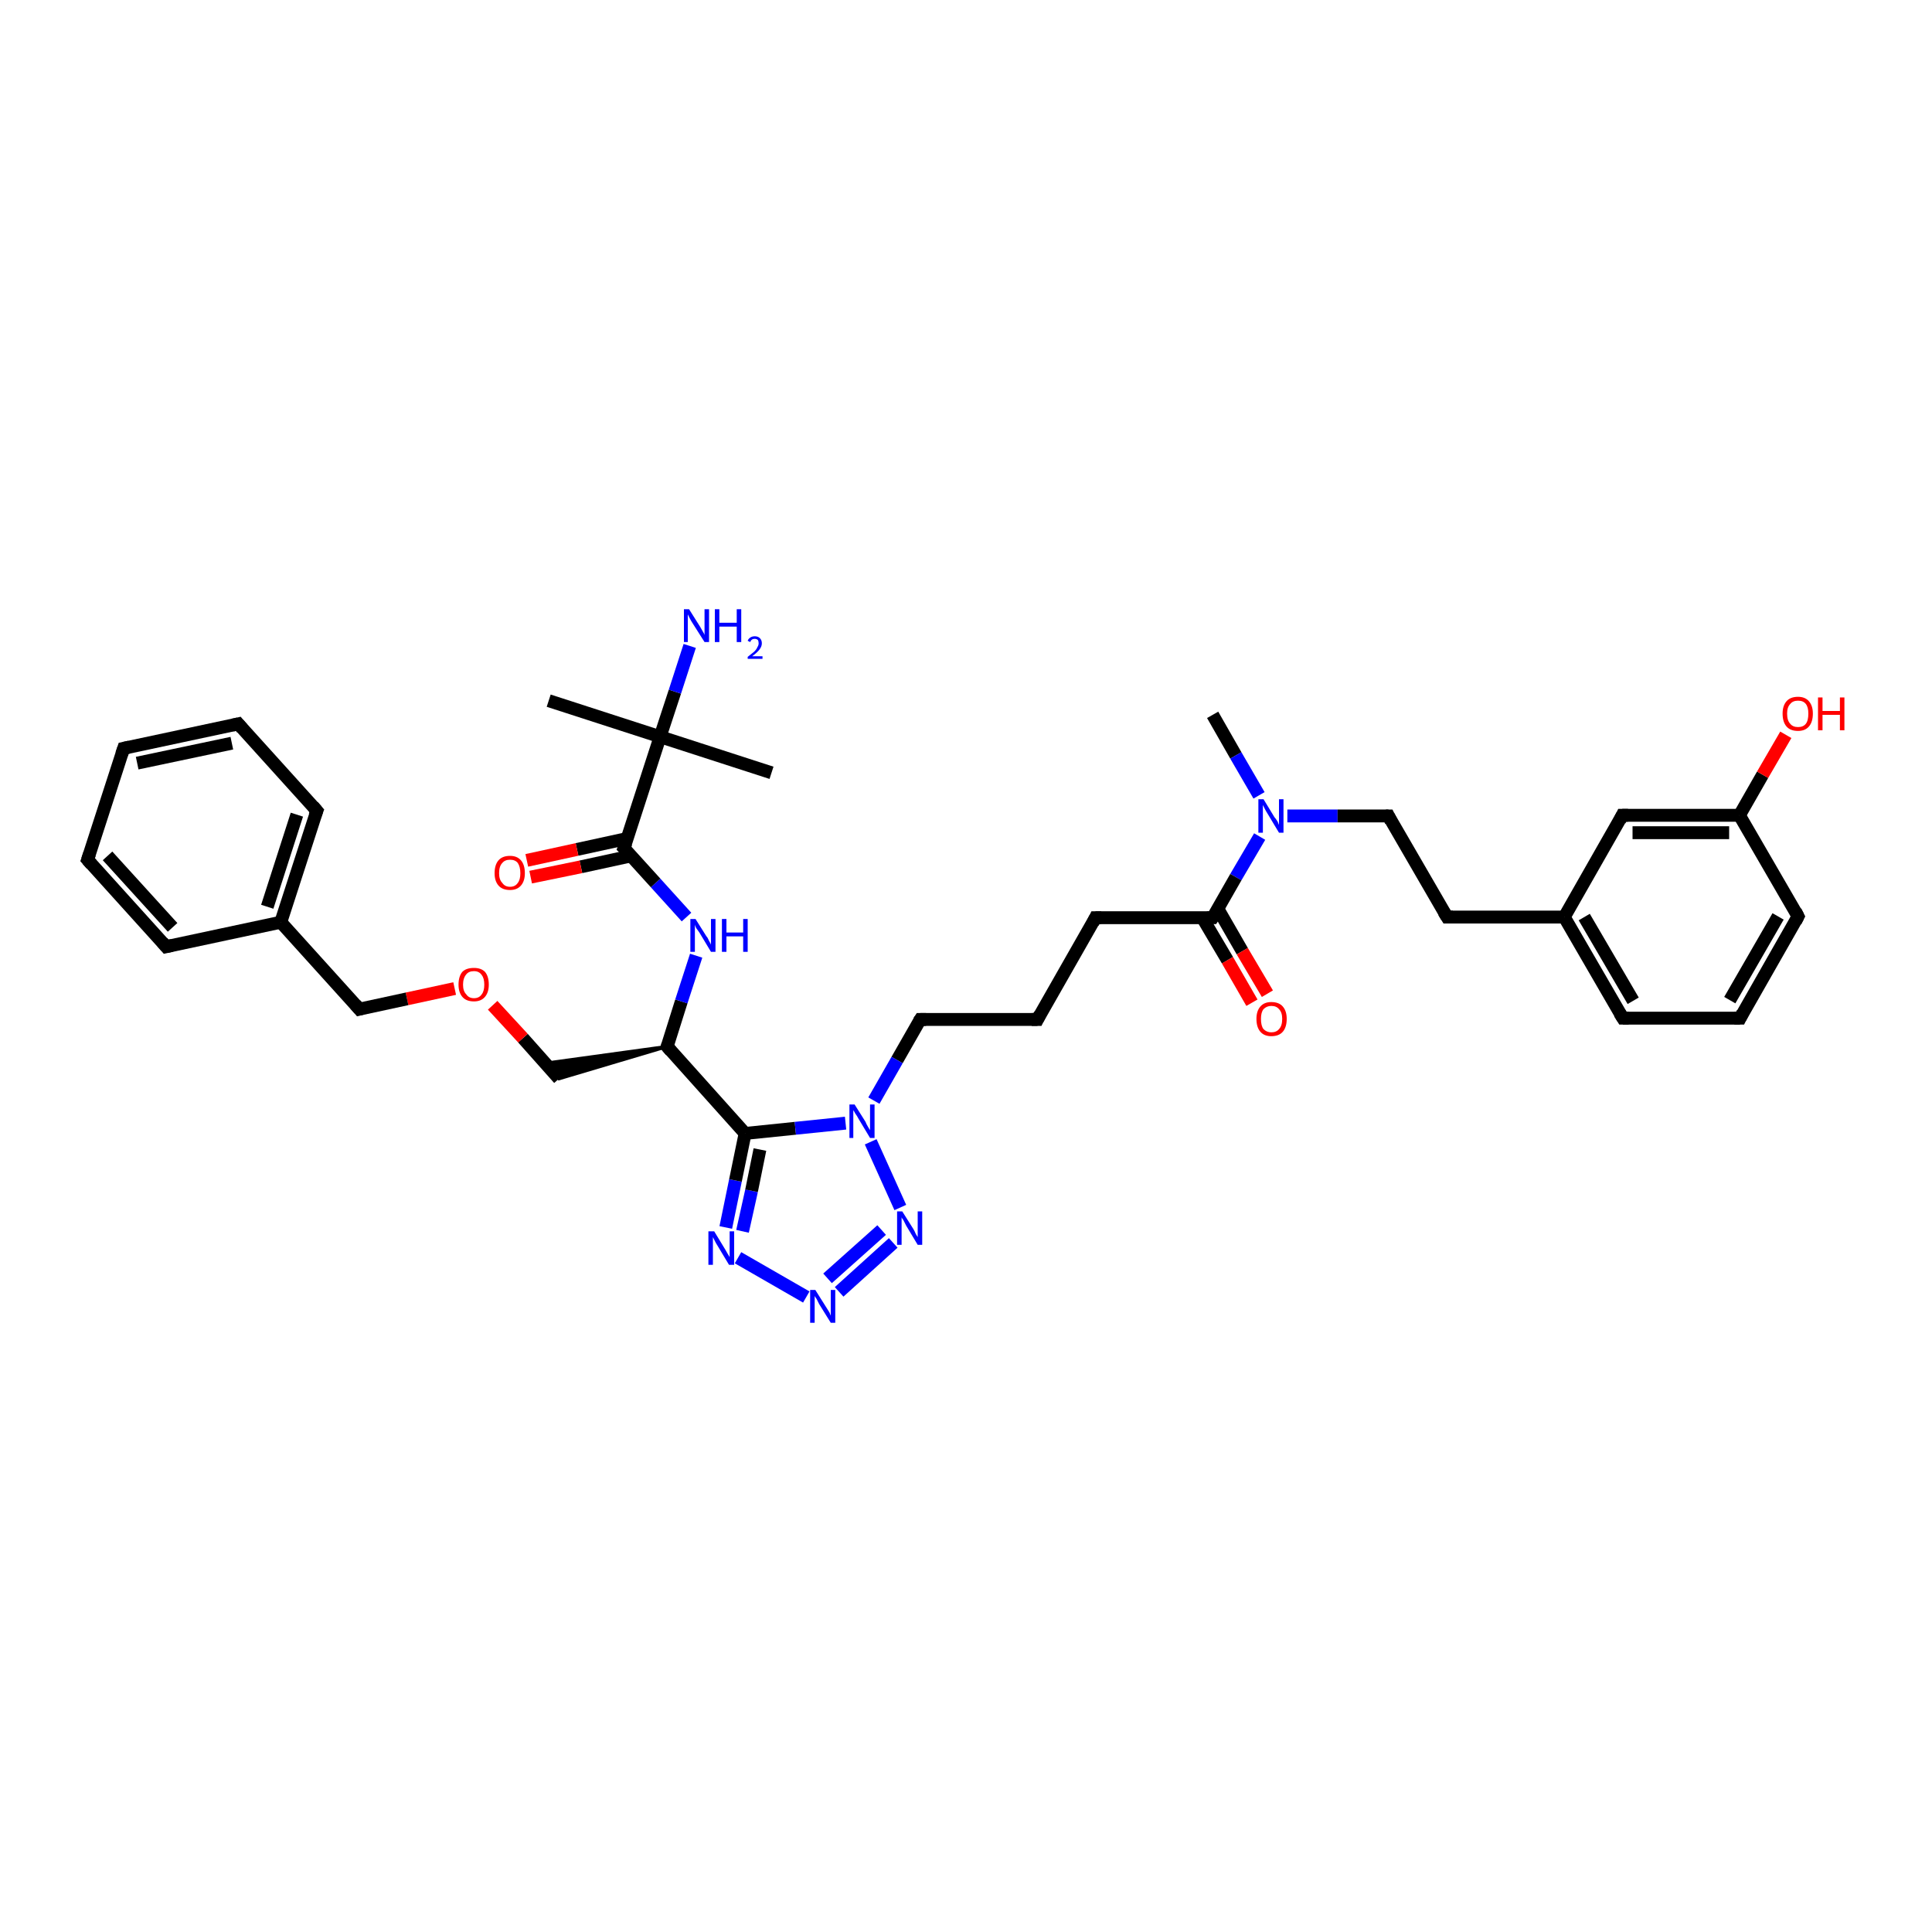 <?xml version='1.0' encoding='iso-8859-1'?>
<svg version='1.1' baseProfile='full'
              xmlns='http://www.w3.org/2000/svg'
                      xmlns:rdkit='http://www.rdkit.org/xml'
                      xmlns:xlink='http://www.w3.org/1999/xlink'
                  xml:space='preserve'
width='300px' height='300px' viewBox='0 0 300 300'>
<!-- END OF HEADER -->
<rect style='opacity:1.0;fill:#FFFFFF;stroke:none' width='300.0' height='300.0' x='0.0' y='0.0'> </rect>
<path class='bond-0 atom-0 atom-1' d='M 188.3,111.0 L 191.9,117.3' style='fill:none;fill-rule:evenodd;stroke:#000000;stroke-width:2.0px;stroke-linecap:butt;stroke-linejoin:miter;stroke-opacity:1' />
<path class='bond-0 atom-0 atom-1' d='M 191.9,117.3 L 195.5,123.5' style='fill:none;fill-rule:evenodd;stroke:#0000FF;stroke-width:2.0px;stroke-linecap:butt;stroke-linejoin:miter;stroke-opacity:1' />
<path class='bond-1 atom-1 atom-2' d='M 199.9,126.7 L 207.7,126.7' style='fill:none;fill-rule:evenodd;stroke:#0000FF;stroke-width:2.0px;stroke-linecap:butt;stroke-linejoin:miter;stroke-opacity:1' />
<path class='bond-1 atom-1 atom-2' d='M 207.7,126.7 L 215.6,126.7' style='fill:none;fill-rule:evenodd;stroke:#000000;stroke-width:2.0px;stroke-linecap:butt;stroke-linejoin:miter;stroke-opacity:1' />
<path class='bond-2 atom-2 atom-3' d='M 215.6,126.7 L 224.7,142.4' style='fill:none;fill-rule:evenodd;stroke:#000000;stroke-width:2.0px;stroke-linecap:butt;stroke-linejoin:miter;stroke-opacity:1' />
<path class='bond-3 atom-3 atom-4' d='M 224.7,142.4 L 242.9,142.4' style='fill:none;fill-rule:evenodd;stroke:#000000;stroke-width:2.0px;stroke-linecap:butt;stroke-linejoin:miter;stroke-opacity:1' />
<path class='bond-4 atom-4 atom-5' d='M 242.9,142.4 L 252.0,158.1' style='fill:none;fill-rule:evenodd;stroke:#000000;stroke-width:2.0px;stroke-linecap:butt;stroke-linejoin:miter;stroke-opacity:1' />
<path class='bond-4 atom-4 atom-5' d='M 246.0,142.4 L 253.6,155.4' style='fill:none;fill-rule:evenodd;stroke:#000000;stroke-width:2.0px;stroke-linecap:butt;stroke-linejoin:miter;stroke-opacity:1' />
<path class='bond-5 atom-5 atom-6' d='M 252.0,158.1 L 270.2,158.1' style='fill:none;fill-rule:evenodd;stroke:#000000;stroke-width:2.0px;stroke-linecap:butt;stroke-linejoin:miter;stroke-opacity:1' />
<path class='bond-6 atom-6 atom-7' d='M 270.2,158.1 L 279.2,142.3' style='fill:none;fill-rule:evenodd;stroke:#000000;stroke-width:2.0px;stroke-linecap:butt;stroke-linejoin:miter;stroke-opacity:1' />
<path class='bond-6 atom-6 atom-7' d='M 268.6,155.3 L 276.1,142.3' style='fill:none;fill-rule:evenodd;stroke:#000000;stroke-width:2.0px;stroke-linecap:butt;stroke-linejoin:miter;stroke-opacity:1' />
<path class='bond-7 atom-7 atom-8' d='M 279.2,142.3 L 270.1,126.6' style='fill:none;fill-rule:evenodd;stroke:#000000;stroke-width:2.0px;stroke-linecap:butt;stroke-linejoin:miter;stroke-opacity:1' />
<path class='bond-8 atom-8 atom-9' d='M 270.1,126.6 L 273.7,120.3' style='fill:none;fill-rule:evenodd;stroke:#000000;stroke-width:2.0px;stroke-linecap:butt;stroke-linejoin:miter;stroke-opacity:1' />
<path class='bond-8 atom-8 atom-9' d='M 273.7,120.3 L 277.3,114.1' style='fill:none;fill-rule:evenodd;stroke:#FF0000;stroke-width:2.0px;stroke-linecap:butt;stroke-linejoin:miter;stroke-opacity:1' />
<path class='bond-9 atom-8 atom-10' d='M 270.1,126.6 L 251.9,126.6' style='fill:none;fill-rule:evenodd;stroke:#000000;stroke-width:2.0px;stroke-linecap:butt;stroke-linejoin:miter;stroke-opacity:1' />
<path class='bond-9 atom-8 atom-10' d='M 268.5,129.3 L 253.5,129.3' style='fill:none;fill-rule:evenodd;stroke:#000000;stroke-width:2.0px;stroke-linecap:butt;stroke-linejoin:miter;stroke-opacity:1' />
<path class='bond-10 atom-1 atom-11' d='M 195.6,129.9 L 191.9,136.2' style='fill:none;fill-rule:evenodd;stroke:#0000FF;stroke-width:2.0px;stroke-linecap:butt;stroke-linejoin:miter;stroke-opacity:1' />
<path class='bond-10 atom-1 atom-11' d='M 191.9,136.2 L 188.3,142.5' style='fill:none;fill-rule:evenodd;stroke:#000000;stroke-width:2.0px;stroke-linecap:butt;stroke-linejoin:miter;stroke-opacity:1' />
<path class='bond-11 atom-11 atom-12' d='M 186.7,142.5 L 190.6,149.1' style='fill:none;fill-rule:evenodd;stroke:#000000;stroke-width:2.0px;stroke-linecap:butt;stroke-linejoin:miter;stroke-opacity:1' />
<path class='bond-11 atom-11 atom-12' d='M 190.6,149.1 L 194.4,155.7' style='fill:none;fill-rule:evenodd;stroke:#FF0000;stroke-width:2.0px;stroke-linecap:butt;stroke-linejoin:miter;stroke-opacity:1' />
<path class='bond-11 atom-11 atom-12' d='M 189.1,141.1 L 192.9,147.7' style='fill:none;fill-rule:evenodd;stroke:#000000;stroke-width:2.0px;stroke-linecap:butt;stroke-linejoin:miter;stroke-opacity:1' />
<path class='bond-11 atom-11 atom-12' d='M 192.9,147.7 L 196.8,154.3' style='fill:none;fill-rule:evenodd;stroke:#FF0000;stroke-width:2.0px;stroke-linecap:butt;stroke-linejoin:miter;stroke-opacity:1' />
<path class='bond-12 atom-11 atom-13' d='M 188.3,142.5 L 170.1,142.5' style='fill:none;fill-rule:evenodd;stroke:#000000;stroke-width:2.0px;stroke-linecap:butt;stroke-linejoin:miter;stroke-opacity:1' />
<path class='bond-13 atom-13 atom-14' d='M 170.1,142.5 L 161.1,158.3' style='fill:none;fill-rule:evenodd;stroke:#000000;stroke-width:2.0px;stroke-linecap:butt;stroke-linejoin:miter;stroke-opacity:1' />
<path class='bond-14 atom-14 atom-15' d='M 161.1,158.3 L 142.9,158.3' style='fill:none;fill-rule:evenodd;stroke:#000000;stroke-width:2.0px;stroke-linecap:butt;stroke-linejoin:miter;stroke-opacity:1' />
<path class='bond-15 atom-15 atom-16' d='M 142.9,158.3 L 139.3,164.6' style='fill:none;fill-rule:evenodd;stroke:#000000;stroke-width:2.0px;stroke-linecap:butt;stroke-linejoin:miter;stroke-opacity:1' />
<path class='bond-15 atom-15 atom-16' d='M 139.3,164.6 L 135.7,170.9' style='fill:none;fill-rule:evenodd;stroke:#0000FF;stroke-width:2.0px;stroke-linecap:butt;stroke-linejoin:miter;stroke-opacity:1' />
<path class='bond-16 atom-16 atom-17' d='M 135.2,177.3 L 139.8,187.5' style='fill:none;fill-rule:evenodd;stroke:#0000FF;stroke-width:2.0px;stroke-linecap:butt;stroke-linejoin:miter;stroke-opacity:1' />
<path class='bond-17 atom-17 atom-18' d='M 138.7,193.0 L 130.3,200.6' style='fill:none;fill-rule:evenodd;stroke:#0000FF;stroke-width:2.0px;stroke-linecap:butt;stroke-linejoin:miter;stroke-opacity:1' />
<path class='bond-17 atom-17 atom-18' d='M 136.9,191.0 L 128.5,198.5' style='fill:none;fill-rule:evenodd;stroke:#0000FF;stroke-width:2.0px;stroke-linecap:butt;stroke-linejoin:miter;stroke-opacity:1' />
<path class='bond-18 atom-18 atom-19' d='M 125.2,201.4 L 114.6,195.3' style='fill:none;fill-rule:evenodd;stroke:#0000FF;stroke-width:2.0px;stroke-linecap:butt;stroke-linejoin:miter;stroke-opacity:1' />
<path class='bond-19 atom-19 atom-20' d='M 112.7,190.6 L 114.2,183.3' style='fill:none;fill-rule:evenodd;stroke:#0000FF;stroke-width:2.0px;stroke-linecap:butt;stroke-linejoin:miter;stroke-opacity:1' />
<path class='bond-19 atom-19 atom-20' d='M 114.2,183.3 L 115.7,176.0' style='fill:none;fill-rule:evenodd;stroke:#000000;stroke-width:2.0px;stroke-linecap:butt;stroke-linejoin:miter;stroke-opacity:1' />
<path class='bond-19 atom-19 atom-20' d='M 115.3,191.2 L 116.7,184.9' style='fill:none;fill-rule:evenodd;stroke:#0000FF;stroke-width:2.0px;stroke-linecap:butt;stroke-linejoin:miter;stroke-opacity:1' />
<path class='bond-19 atom-19 atom-20' d='M 116.7,184.9 L 118.0,178.5' style='fill:none;fill-rule:evenodd;stroke:#000000;stroke-width:2.0px;stroke-linecap:butt;stroke-linejoin:miter;stroke-opacity:1' />
<path class='bond-20 atom-20 atom-21' d='M 115.7,176.0 L 103.6,162.5' style='fill:none;fill-rule:evenodd;stroke:#000000;stroke-width:2.0px;stroke-linecap:butt;stroke-linejoin:miter;stroke-opacity:1' />
<path class='bond-21 atom-21 atom-22' d='M 103.6,162.5 L 86.8,167.5 L 84.7,165.1 Z' style='fill:#000000;fill-rule:evenodd;fill-opacity:1;stroke:#000000;stroke-width:0.5px;stroke-linecap:butt;stroke-linejoin:miter;stroke-opacity:1;' />
<path class='bond-22 atom-22 atom-23' d='M 86.8,167.5 L 81.2,161.2' style='fill:none;fill-rule:evenodd;stroke:#000000;stroke-width:2.0px;stroke-linecap:butt;stroke-linejoin:miter;stroke-opacity:1' />
<path class='bond-22 atom-22 atom-23' d='M 81.2,161.2 L 76.5,156.1' style='fill:none;fill-rule:evenodd;stroke:#FF0000;stroke-width:2.0px;stroke-linecap:butt;stroke-linejoin:miter;stroke-opacity:1' />
<path class='bond-23 atom-23 atom-24' d='M 70.6,153.5 L 63.2,155.1' style='fill:none;fill-rule:evenodd;stroke:#FF0000;stroke-width:2.0px;stroke-linecap:butt;stroke-linejoin:miter;stroke-opacity:1' />
<path class='bond-23 atom-23 atom-24' d='M 63.2,155.1 L 55.8,156.7' style='fill:none;fill-rule:evenodd;stroke:#000000;stroke-width:2.0px;stroke-linecap:butt;stroke-linejoin:miter;stroke-opacity:1' />
<path class='bond-24 atom-24 atom-25' d='M 55.8,156.7 L 43.6,143.2' style='fill:none;fill-rule:evenodd;stroke:#000000;stroke-width:2.0px;stroke-linecap:butt;stroke-linejoin:miter;stroke-opacity:1' />
<path class='bond-25 atom-25 atom-26' d='M 43.6,143.2 L 49.2,125.9' style='fill:none;fill-rule:evenodd;stroke:#000000;stroke-width:2.0px;stroke-linecap:butt;stroke-linejoin:miter;stroke-opacity:1' />
<path class='bond-25 atom-25 atom-26' d='M 41.5,140.8 L 46.1,126.5' style='fill:none;fill-rule:evenodd;stroke:#000000;stroke-width:2.0px;stroke-linecap:butt;stroke-linejoin:miter;stroke-opacity:1' />
<path class='bond-26 atom-26 atom-27' d='M 49.2,125.9 L 37.0,112.4' style='fill:none;fill-rule:evenodd;stroke:#000000;stroke-width:2.0px;stroke-linecap:butt;stroke-linejoin:miter;stroke-opacity:1' />
<path class='bond-27 atom-27 atom-28' d='M 37.0,112.4 L 19.2,116.2' style='fill:none;fill-rule:evenodd;stroke:#000000;stroke-width:2.0px;stroke-linecap:butt;stroke-linejoin:miter;stroke-opacity:1' />
<path class='bond-27 atom-27 atom-28' d='M 36.0,115.4 L 21.3,118.5' style='fill:none;fill-rule:evenodd;stroke:#000000;stroke-width:2.0px;stroke-linecap:butt;stroke-linejoin:miter;stroke-opacity:1' />
<path class='bond-28 atom-28 atom-29' d='M 19.2,116.2 L 13.6,133.5' style='fill:none;fill-rule:evenodd;stroke:#000000;stroke-width:2.0px;stroke-linecap:butt;stroke-linejoin:miter;stroke-opacity:1' />
<path class='bond-29 atom-29 atom-30' d='M 13.6,133.5 L 25.8,147.0' style='fill:none;fill-rule:evenodd;stroke:#000000;stroke-width:2.0px;stroke-linecap:butt;stroke-linejoin:miter;stroke-opacity:1' />
<path class='bond-29 atom-29 atom-30' d='M 16.7,132.9 L 26.8,144.0' style='fill:none;fill-rule:evenodd;stroke:#000000;stroke-width:2.0px;stroke-linecap:butt;stroke-linejoin:miter;stroke-opacity:1' />
<path class='bond-30 atom-21 atom-31' d='M 103.6,162.5 L 105.8,155.5' style='fill:none;fill-rule:evenodd;stroke:#000000;stroke-width:2.0px;stroke-linecap:butt;stroke-linejoin:miter;stroke-opacity:1' />
<path class='bond-30 atom-21 atom-31' d='M 105.8,155.5 L 108.1,148.4' style='fill:none;fill-rule:evenodd;stroke:#0000FF;stroke-width:2.0px;stroke-linecap:butt;stroke-linejoin:miter;stroke-opacity:1' />
<path class='bond-31 atom-31 atom-32' d='M 106.6,142.4 L 101.8,137.1' style='fill:none;fill-rule:evenodd;stroke:#0000FF;stroke-width:2.0px;stroke-linecap:butt;stroke-linejoin:miter;stroke-opacity:1' />
<path class='bond-31 atom-31 atom-32' d='M 101.8,137.1 L 96.9,131.7' style='fill:none;fill-rule:evenodd;stroke:#000000;stroke-width:2.0px;stroke-linecap:butt;stroke-linejoin:miter;stroke-opacity:1' />
<path class='bond-32 atom-32 atom-33' d='M 97.4,130.2 L 89.6,131.9' style='fill:none;fill-rule:evenodd;stroke:#000000;stroke-width:2.0px;stroke-linecap:butt;stroke-linejoin:miter;stroke-opacity:1' />
<path class='bond-32 atom-32 atom-33' d='M 89.6,131.9 L 81.8,133.6' style='fill:none;fill-rule:evenodd;stroke:#FF0000;stroke-width:2.0px;stroke-linecap:butt;stroke-linejoin:miter;stroke-opacity:1' />
<path class='bond-32 atom-32 atom-33' d='M 98.0,132.9 L 90.2,134.6' style='fill:none;fill-rule:evenodd;stroke:#000000;stroke-width:2.0px;stroke-linecap:butt;stroke-linejoin:miter;stroke-opacity:1' />
<path class='bond-32 atom-32 atom-33' d='M 90.2,134.6 L 82.4,136.2' style='fill:none;fill-rule:evenodd;stroke:#FF0000;stroke-width:2.0px;stroke-linecap:butt;stroke-linejoin:miter;stroke-opacity:1' />
<path class='bond-33 atom-32 atom-34' d='M 96.9,131.7 L 102.5,114.4' style='fill:none;fill-rule:evenodd;stroke:#000000;stroke-width:2.0px;stroke-linecap:butt;stroke-linejoin:miter;stroke-opacity:1' />
<path class='bond-34 atom-34 atom-35' d='M 102.5,114.4 L 119.8,120.0' style='fill:none;fill-rule:evenodd;stroke:#000000;stroke-width:2.0px;stroke-linecap:butt;stroke-linejoin:miter;stroke-opacity:1' />
<path class='bond-35 atom-34 atom-36' d='M 102.5,114.4 L 85.2,108.8' style='fill:none;fill-rule:evenodd;stroke:#000000;stroke-width:2.0px;stroke-linecap:butt;stroke-linejoin:miter;stroke-opacity:1' />
<path class='bond-36 atom-34 atom-37' d='M 102.5,114.4 L 104.8,107.4' style='fill:none;fill-rule:evenodd;stroke:#000000;stroke-width:2.0px;stroke-linecap:butt;stroke-linejoin:miter;stroke-opacity:1' />
<path class='bond-36 atom-34 atom-37' d='M 104.8,107.4 L 107.1,100.3' style='fill:none;fill-rule:evenodd;stroke:#0000FF;stroke-width:2.0px;stroke-linecap:butt;stroke-linejoin:miter;stroke-opacity:1' />
<path class='bond-37 atom-10 atom-4' d='M 251.9,126.6 L 242.9,142.4' style='fill:none;fill-rule:evenodd;stroke:#000000;stroke-width:2.0px;stroke-linecap:butt;stroke-linejoin:miter;stroke-opacity:1' />
<path class='bond-38 atom-20 atom-16' d='M 115.7,176.0 L 123.5,175.2' style='fill:none;fill-rule:evenodd;stroke:#000000;stroke-width:2.0px;stroke-linecap:butt;stroke-linejoin:miter;stroke-opacity:1' />
<path class='bond-38 atom-20 atom-16' d='M 123.5,175.2 L 131.3,174.4' style='fill:none;fill-rule:evenodd;stroke:#0000FF;stroke-width:2.0px;stroke-linecap:butt;stroke-linejoin:miter;stroke-opacity:1' />
<path class='bond-39 atom-30 atom-25' d='M 25.8,147.0 L 43.6,143.2' style='fill:none;fill-rule:evenodd;stroke:#000000;stroke-width:2.0px;stroke-linecap:butt;stroke-linejoin:miter;stroke-opacity:1' />
<path d='M 215.2,126.7 L 215.6,126.7 L 216.0,127.5' style='fill:none;stroke:#000000;stroke-width:2.0px;stroke-linecap:butt;stroke-linejoin:miter;stroke-opacity:1;' />
<path d='M 224.2,141.6 L 224.7,142.4 L 225.6,142.4' style='fill:none;stroke:#000000;stroke-width:2.0px;stroke-linecap:butt;stroke-linejoin:miter;stroke-opacity:1;' />
<path d='M 251.5,157.3 L 252.0,158.1 L 252.9,158.1' style='fill:none;stroke:#000000;stroke-width:2.0px;stroke-linecap:butt;stroke-linejoin:miter;stroke-opacity:1;' />
<path d='M 269.3,158.1 L 270.2,158.1 L 270.6,157.3' style='fill:none;stroke:#000000;stroke-width:2.0px;stroke-linecap:butt;stroke-linejoin:miter;stroke-opacity:1;' />
<path d='M 278.8,143.1 L 279.2,142.3 L 278.8,141.5' style='fill:none;stroke:#000000;stroke-width:2.0px;stroke-linecap:butt;stroke-linejoin:miter;stroke-opacity:1;' />
<path d='M 252.8,126.6 L 251.9,126.6 L 251.5,127.4' style='fill:none;stroke:#000000;stroke-width:2.0px;stroke-linecap:butt;stroke-linejoin:miter;stroke-opacity:1;' />
<path d='M 188.5,142.2 L 188.3,142.5 L 187.4,142.5' style='fill:none;stroke:#000000;stroke-width:2.0px;stroke-linecap:butt;stroke-linejoin:miter;stroke-opacity:1;' />
<path d='M 171.0,142.5 L 170.1,142.5 L 169.7,143.3' style='fill:none;stroke:#000000;stroke-width:2.0px;stroke-linecap:butt;stroke-linejoin:miter;stroke-opacity:1;' />
<path d='M 161.5,157.5 L 161.1,158.3 L 160.2,158.3' style='fill:none;stroke:#000000;stroke-width:2.0px;stroke-linecap:butt;stroke-linejoin:miter;stroke-opacity:1;' />
<path d='M 143.8,158.3 L 142.9,158.3 L 142.7,158.6' style='fill:none;stroke:#000000;stroke-width:2.0px;stroke-linecap:butt;stroke-linejoin:miter;stroke-opacity:1;' />
<path d='M 104.2,163.2 L 103.6,162.5 L 103.7,162.2' style='fill:none;stroke:#000000;stroke-width:2.0px;stroke-linecap:butt;stroke-linejoin:miter;stroke-opacity:1;' />
<path d='M 56.2,156.6 L 55.8,156.7 L 55.2,156.0' style='fill:none;stroke:#000000;stroke-width:2.0px;stroke-linecap:butt;stroke-linejoin:miter;stroke-opacity:1;' />
<path d='M 48.9,126.7 L 49.2,125.9 L 48.6,125.2' style='fill:none;stroke:#000000;stroke-width:2.0px;stroke-linecap:butt;stroke-linejoin:miter;stroke-opacity:1;' />
<path d='M 37.6,113.1 L 37.0,112.4 L 36.1,112.6' style='fill:none;stroke:#000000;stroke-width:2.0px;stroke-linecap:butt;stroke-linejoin:miter;stroke-opacity:1;' />
<path d='M 20.1,116.0 L 19.2,116.2 L 18.9,117.1' style='fill:none;stroke:#000000;stroke-width:2.0px;stroke-linecap:butt;stroke-linejoin:miter;stroke-opacity:1;' />
<path d='M 13.9,132.6 L 13.6,133.5 L 14.2,134.2' style='fill:none;stroke:#000000;stroke-width:2.0px;stroke-linecap:butt;stroke-linejoin:miter;stroke-opacity:1;' />
<path d='M 25.2,146.3 L 25.8,147.0 L 26.7,146.8' style='fill:none;stroke:#000000;stroke-width:2.0px;stroke-linecap:butt;stroke-linejoin:miter;stroke-opacity:1;' />
<path d='M 97.2,132.0 L 96.9,131.7 L 97.2,130.9' style='fill:none;stroke:#000000;stroke-width:2.0px;stroke-linecap:butt;stroke-linejoin:miter;stroke-opacity:1;' />
<path class='atom-1' d='M 196.2 124.1
L 197.9 126.9
Q 198.1 127.1, 198.4 127.6
Q 198.6 128.1, 198.6 128.1
L 198.6 124.1
L 199.3 124.1
L 199.3 129.3
L 198.6 129.3
L 196.8 126.3
Q 196.6 126.0, 196.4 125.6
Q 196.2 125.2, 196.1 125.0
L 196.1 129.3
L 195.4 129.3
L 195.4 124.1
L 196.2 124.1
' fill='#0000FF'/>
<path class='atom-9' d='M 276.8 110.8
Q 276.8 109.6, 277.4 108.9
Q 278.0 108.2, 279.2 108.2
Q 280.3 108.2, 280.9 108.9
Q 281.5 109.6, 281.5 110.8
Q 281.5 112.1, 280.9 112.8
Q 280.3 113.5, 279.2 113.5
Q 278.0 113.5, 277.4 112.8
Q 276.8 112.1, 276.8 110.8
M 279.2 112.9
Q 280.0 112.9, 280.4 112.4
Q 280.8 111.9, 280.8 110.8
Q 280.8 109.8, 280.4 109.3
Q 280.0 108.8, 279.2 108.8
Q 278.4 108.8, 278.0 109.3
Q 277.5 109.8, 277.5 110.8
Q 277.5 111.9, 278.0 112.4
Q 278.4 112.9, 279.2 112.9
' fill='#FF0000'/>
<path class='atom-9' d='M 282.3 108.3
L 283.0 108.3
L 283.0 110.4
L 285.7 110.4
L 285.7 108.3
L 286.4 108.3
L 286.4 113.4
L 285.7 113.4
L 285.7 111.0
L 283.0 111.0
L 283.0 113.4
L 282.3 113.4
L 282.3 108.3
' fill='#FF0000'/>
<path class='atom-12' d='M 195.1 158.2
Q 195.1 157.0, 195.7 156.3
Q 196.3 155.6, 197.4 155.6
Q 198.6 155.6, 199.2 156.3
Q 199.8 157.0, 199.8 158.2
Q 199.8 159.5, 199.2 160.2
Q 198.6 160.9, 197.4 160.9
Q 196.3 160.9, 195.7 160.2
Q 195.1 159.5, 195.1 158.2
M 197.4 160.3
Q 198.2 160.3, 198.6 159.8
Q 199.1 159.3, 199.1 158.2
Q 199.1 157.2, 198.6 156.7
Q 198.2 156.2, 197.4 156.2
Q 196.7 156.2, 196.2 156.7
Q 195.8 157.2, 195.8 158.2
Q 195.8 159.3, 196.2 159.8
Q 196.7 160.3, 197.4 160.3
' fill='#FF0000'/>
<path class='atom-16' d='M 132.7 171.5
L 134.4 174.2
Q 134.5 174.5, 134.8 175.0
Q 135.1 175.5, 135.1 175.5
L 135.1 171.5
L 135.8 171.5
L 135.8 176.7
L 135.1 176.7
L 133.3 173.7
Q 133.1 173.3, 132.8 172.9
Q 132.6 172.5, 132.5 172.4
L 132.5 176.7
L 131.9 176.7
L 131.9 171.5
L 132.7 171.5
' fill='#0000FF'/>
<path class='atom-17' d='M 140.1 188.1
L 141.8 190.8
Q 142.0 191.1, 142.2 191.6
Q 142.5 192.1, 142.5 192.1
L 142.5 188.1
L 143.2 188.1
L 143.2 193.3
L 142.5 193.3
L 140.7 190.3
Q 140.5 189.9, 140.3 189.5
Q 140.0 189.1, 140.0 189.0
L 140.0 193.3
L 139.3 193.3
L 139.3 188.1
L 140.1 188.1
' fill='#0000FF'/>
<path class='atom-18' d='M 126.6 200.3
L 128.3 203.0
Q 128.5 203.3, 128.8 203.8
Q 129.0 204.3, 129.0 204.3
L 129.0 200.3
L 129.7 200.3
L 129.7 205.4
L 129.0 205.4
L 127.2 202.5
Q 127.0 202.1, 126.8 201.7
Q 126.5 201.3, 126.5 201.2
L 126.5 205.4
L 125.8 205.4
L 125.8 200.3
L 126.6 200.3
' fill='#0000FF'/>
<path class='atom-19' d='M 110.9 191.2
L 112.6 194.0
Q 112.7 194.2, 113.0 194.7
Q 113.3 195.2, 113.3 195.2
L 113.3 191.2
L 114.0 191.2
L 114.0 196.4
L 113.2 196.4
L 111.4 193.4
Q 111.2 193.1, 111.0 192.7
Q 110.8 192.3, 110.7 192.1
L 110.7 196.4
L 110.0 196.4
L 110.0 191.2
L 110.9 191.2
' fill='#0000FF'/>
<path class='atom-23' d='M 71.2 152.9
Q 71.2 151.6, 71.8 150.9
Q 72.4 150.3, 73.6 150.3
Q 74.7 150.3, 75.3 150.9
Q 75.9 151.6, 75.9 152.9
Q 75.9 154.1, 75.3 154.8
Q 74.7 155.5, 73.6 155.5
Q 72.4 155.5, 71.8 154.8
Q 71.2 154.1, 71.2 152.9
M 73.6 155.0
Q 74.4 155.0, 74.8 154.4
Q 75.2 153.9, 75.2 152.9
Q 75.2 151.9, 74.8 151.4
Q 74.4 150.8, 73.6 150.8
Q 72.8 150.8, 72.4 151.3
Q 71.9 151.9, 71.9 152.9
Q 71.9 153.9, 72.4 154.4
Q 72.8 155.0, 73.6 155.0
' fill='#FF0000'/>
<path class='atom-31' d='M 108.0 142.7
L 109.7 145.4
Q 109.9 145.6, 110.1 146.1
Q 110.4 146.6, 110.4 146.7
L 110.4 142.7
L 111.1 142.7
L 111.1 147.8
L 110.4 147.8
L 108.6 144.8
Q 108.4 144.5, 108.1 144.1
Q 107.9 143.7, 107.9 143.5
L 107.9 147.8
L 107.2 147.8
L 107.2 142.7
L 108.0 142.7
' fill='#0000FF'/>
<path class='atom-31' d='M 112.1 142.7
L 112.8 142.7
L 112.8 144.8
L 115.4 144.8
L 115.4 142.7
L 116.1 142.7
L 116.1 147.8
L 115.4 147.8
L 115.4 145.4
L 112.8 145.4
L 112.8 147.8
L 112.1 147.8
L 112.1 142.7
' fill='#0000FF'/>
<path class='atom-33' d='M 76.8 135.6
Q 76.8 134.3, 77.4 133.6
Q 78.0 132.9, 79.2 132.9
Q 80.3 132.9, 80.9 133.6
Q 81.5 134.3, 81.5 135.6
Q 81.5 136.8, 80.9 137.5
Q 80.3 138.2, 79.2 138.2
Q 78.0 138.2, 77.4 137.5
Q 76.8 136.8, 76.8 135.6
M 79.2 137.7
Q 80.0 137.7, 80.4 137.1
Q 80.8 136.6, 80.8 135.6
Q 80.8 134.6, 80.4 134.0
Q 80.0 133.5, 79.2 133.5
Q 78.4 133.5, 78.0 134.0
Q 77.5 134.5, 77.5 135.6
Q 77.5 136.6, 78.0 137.1
Q 78.4 137.7, 79.2 137.7
' fill='#FF0000'/>
<path class='atom-37' d='M 107.0 94.6
L 108.7 97.3
Q 108.8 97.5, 109.1 98.0
Q 109.4 98.5, 109.4 98.6
L 109.4 94.6
L 110.1 94.6
L 110.1 99.7
L 109.4 99.7
L 107.5 96.7
Q 107.3 96.4, 107.1 96.0
Q 106.9 95.6, 106.8 95.4
L 106.8 99.7
L 106.2 99.7
L 106.2 94.6
L 107.0 94.6
' fill='#0000FF'/>
<path class='atom-37' d='M 111.0 94.6
L 111.7 94.6
L 111.7 96.7
L 114.4 96.7
L 114.4 94.6
L 115.1 94.6
L 115.1 99.7
L 114.4 99.7
L 114.4 97.3
L 111.7 97.3
L 111.7 99.7
L 111.0 99.7
L 111.0 94.6
' fill='#0000FF'/>
<path class='atom-37' d='M 116.1 99.5
Q 116.2 99.2, 116.5 99.0
Q 116.8 98.8, 117.2 98.8
Q 117.7 98.8, 118.0 99.1
Q 118.3 99.4, 118.3 99.9
Q 118.3 100.4, 117.9 100.9
Q 117.6 101.3, 116.8 101.9
L 118.4 101.9
L 118.4 102.3
L 116.1 102.3
L 116.1 102.0
Q 116.7 101.5, 117.1 101.2
Q 117.5 100.8, 117.6 100.5
Q 117.8 100.2, 117.8 99.9
Q 117.8 99.6, 117.7 99.4
Q 117.5 99.2, 117.2 99.2
Q 116.9 99.2, 116.8 99.3
Q 116.6 99.4, 116.5 99.7
L 116.1 99.5
' fill='#0000FF'/>
</svg>
